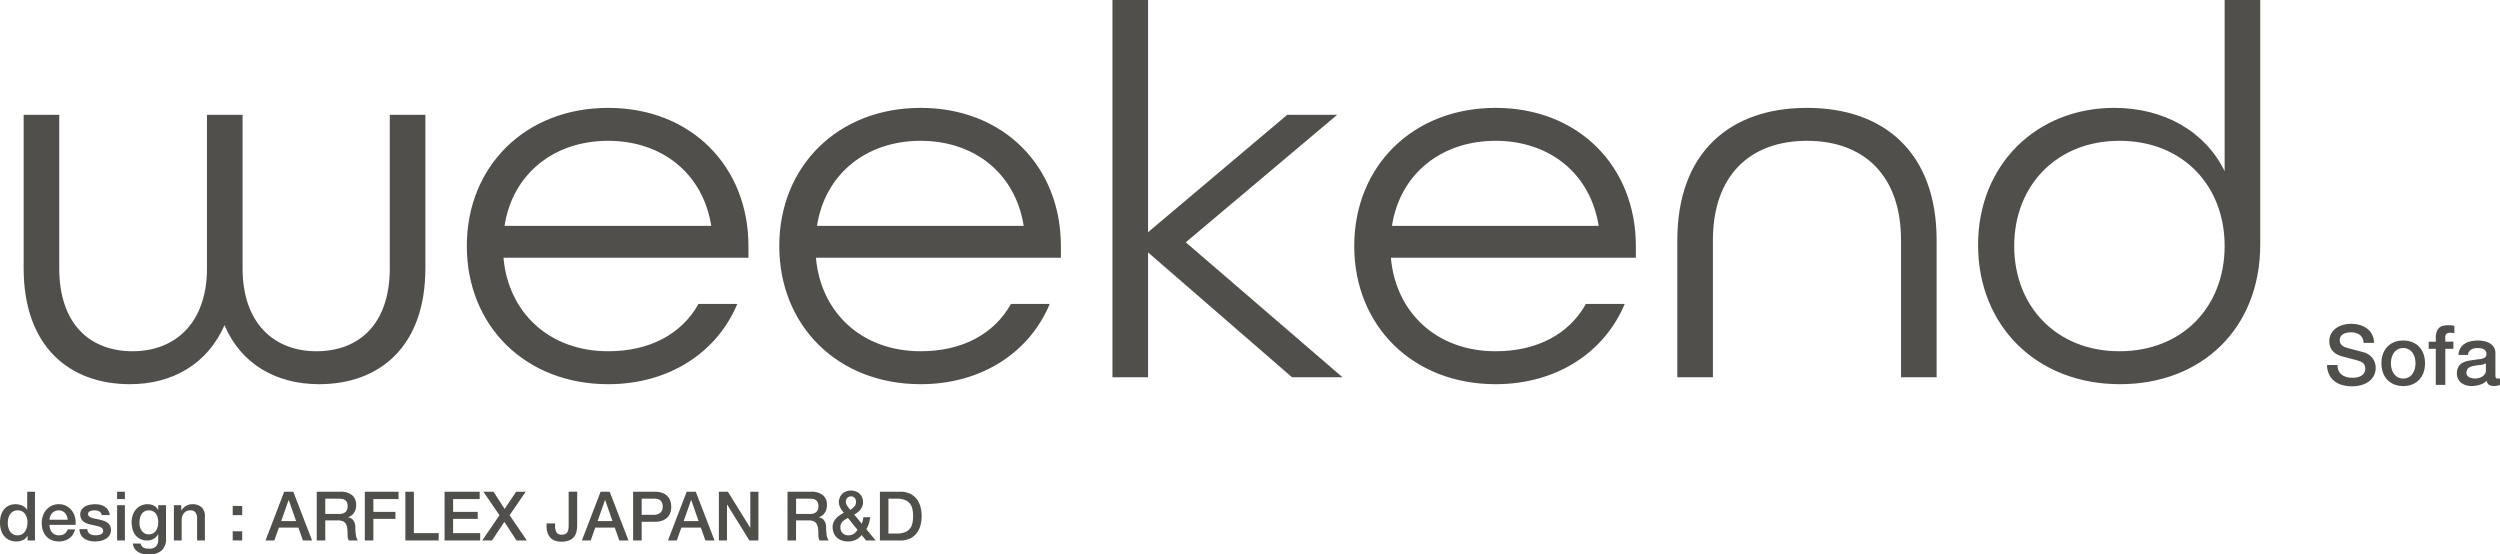 <svg xmlns="http://www.w3.org/2000/svg" width="658.658" height="146.09" viewBox="0 0 658.658 146.09">
  <g id="weekend_logo" transform="translate(-188.63 -679.6)">
    <path id="パス_50" data-name="パス 50" d="M34.86,1.82c11.2,0,20.44-5.32,24.92-15.54C64.12-3.5,73.36,1.82,84.7,1.82c15.96,0,28-9.94,28-30.52V-69.16h-9.38V-28.7C103.32-14,95.2-6.86,84-6.86S64.54-14.28,64.54-28.7V-69.16H55.16V-28.7c0,14.42-8.4,21.84-19.6,21.84S16.24-14,16.24-28.7V-69.16H6.86V-28.7C6.86-8.12,18.9,1.82,34.86,1.82Zm126,0c16.1,0,28.7-8.4,34.02-21.14H184.66c-4.48,7.98-12.88,12.46-23.8,12.46-15.54,0-26.32-10.22-27.58-24.64h64.54v-3.08c0-21-15.12-36.4-36.96-36.4s-37.24,15.4-37.24,36.4S139.02,1.82,160.86,1.82ZM133.56-39.9c2.1-13.58,12.88-22.4,27.3-22.4,14,0,24.92,8.4,27.16,22.4ZM243.18,1.82c16.1,0,28.7-8.4,34.02-21.14H266.98c-4.48,7.98-12.88,12.46-23.8,12.46-15.54,0-26.32-10.22-27.58-24.64h64.54v-3.08c0-21-15.12-36.4-36.96-36.4s-37.24,15.4-37.24,36.4S221.34,1.82,243.18,1.82ZM215.88-39.9c2.1-13.58,12.88-22.4,27.3-22.4,14,0,24.92,8.4,27.16,22.4ZM293.72,0h9.38V-32.9L341.04,0h13.3l-41.3-35.56,39.9-33.6H339.78L303.1-38.22V-99.4h-9.38ZM394.66,1.82c16.1,0,28.7-8.4,34.02-21.14H418.46c-4.48,7.98-12.88,12.46-23.8,12.46-15.54,0-26.32-10.22-27.58-24.64h64.54v-3.08c0-21-15.12-36.4-36.96-36.4s-37.24,15.4-37.24,36.4S372.82,1.82,394.66,1.82ZM367.36-39.9c2.1-13.58,12.88-22.4,27.3-22.4,14,0,24.92,8.4,27.16,22.4ZM442.54,0h9.38V-36.12c0-17.08,9.8-26.18,24.78-26.18s24.78,9.1,24.78,26.18V0h9.38V-36.12c0-22.96-13.72-34.86-34.16-34.86s-34.16,11.9-34.16,34.86ZM559.16,1.82c21.42,0,36.96-14.56,36.96-36.82V-99.4h-9.38v45.08c-5.18-10.5-15.96-16.66-29.12-16.66-20.3,0-35.84,14.84-35.84,36.12S537.18,1.82,559.16,1.82Zm-.14-8.68c-16.52,0-27.72-11.76-27.72-27.72S542.5-62.3,559.02-62.3c16.66,0,27.72,11.76,27.72,27.72S575.68-6.86,559.02-6.86Z" transform="translate(188 779)" fill="#504f4c"/>
    <path id="パス_49" data-name="パス 49" d="M3.476-5.236A3.516,3.516,0,0,0,3.784-3.7a2.781,2.781,0,0,0,.858,1.045,3.659,3.659,0,0,0,1.265.594,6.116,6.116,0,0,0,1.551.187A4.98,4.98,0,0,0,9-2.079a3.115,3.115,0,0,0,1.034-.539,1.948,1.948,0,0,0,.572-.759,2.272,2.272,0,0,0,.176-.869,1.878,1.878,0,0,0-.407-1.331,2.325,2.325,0,0,0-.891-.6,18.633,18.633,0,0,0-1.947-.583Q6.424-7.04,4.8-7.48a5.873,5.873,0,0,1-1.683-.693A4.015,4.015,0,0,1,2.046-9.13a3.361,3.361,0,0,1-.561-1.122,4.5,4.5,0,0,1-.165-1.21,4.087,4.087,0,0,1,.5-2.057A4.4,4.4,0,0,1,3.124-14.96a5.757,5.757,0,0,1,1.848-.847,8.1,8.1,0,0,1,2.09-.275,8.218,8.218,0,0,1,2.321.319,5.724,5.724,0,0,1,1.914.957,4.688,4.688,0,0,1,1.309,1.573,4.649,4.649,0,0,1,.484,2.167H10.34a2.651,2.651,0,0,0-1.034-2.145,4.106,4.106,0,0,0-2.354-.627,5.149,5.149,0,0,0-.99.1,3.145,3.145,0,0,0-.924.33,2.028,2.028,0,0,0-.693.627,1.7,1.7,0,0,0-.275.99,1.685,1.685,0,0,0,.517,1.309,3.348,3.348,0,0,0,1.353.715q.088.022.693.187t1.353.363l1.463.385q.715.187,1.023.275a4.584,4.584,0,0,1,1.342.66,4.231,4.231,0,0,1,.957.957,3.951,3.951,0,0,1,.572,1.155,4.222,4.222,0,0,1,.187,1.232A4.444,4.444,0,0,1,12.991-2.3,4.575,4.575,0,0,1,11.572-.77,6.168,6.168,0,0,1,9.57.1,9.576,9.576,0,0,1,7.282.374a9.415,9.415,0,0,1-2.53-.33A5.922,5.922,0,0,1,2.684-.968,4.952,4.952,0,0,1,1.276-2.717a5.823,5.823,0,0,1-.55-2.519ZM20.79.308a6.194,6.194,0,0,1-2.431-.451,5.184,5.184,0,0,1-1.8-1.243,5.316,5.316,0,0,1-1.122-1.892,7.283,7.283,0,0,1-.385-2.42,7.213,7.213,0,0,1,.385-2.4,5.316,5.316,0,0,1,1.122-1.892,5.184,5.184,0,0,1,1.8-1.243,6.194,6.194,0,0,1,2.431-.451,6.194,6.194,0,0,1,2.431.451,5.184,5.184,0,0,1,1.8,1.243A5.316,5.316,0,0,1,26.147-8.1a7.213,7.213,0,0,1,.385,2.4,7.283,7.283,0,0,1-.385,2.42,5.316,5.316,0,0,1-1.122,1.892,5.184,5.184,0,0,1-1.8,1.243A6.194,6.194,0,0,1,20.79.308Zm0-1.98a2.877,2.877,0,0,0,1.452-.352,3.06,3.06,0,0,0,1.012-.924,4.033,4.033,0,0,0,.583-1.287A5.758,5.758,0,0,0,24.024-5.7a5.8,5.8,0,0,0-.187-1.452,3.892,3.892,0,0,0-.583-1.287,3.108,3.108,0,0,0-1.012-.913A2.877,2.877,0,0,0,20.79-9.7a2.877,2.877,0,0,0-1.452.352,3.108,3.108,0,0,0-1.012.913,3.892,3.892,0,0,0-.583,1.287A5.8,5.8,0,0,0,17.556-5.7a5.758,5.758,0,0,0,.187,1.463,4.033,4.033,0,0,0,.583,1.287,3.06,3.06,0,0,0,1.012.924A2.877,2.877,0,0,0,20.79-1.672Zm6.71-9.7h1.87v-.946a4.851,4.851,0,0,1,.264-1.749,2.485,2.485,0,0,1,.7-1.034,2.319,2.319,0,0,1,1-.484,5.57,5.57,0,0,1,1.177-.121,7.181,7.181,0,0,1,1.76.154V-13.6a3.59,3.59,0,0,0-.517-.1,5.532,5.532,0,0,0-.649-.033,1.53,1.53,0,0,0-.869.242,1.061,1.061,0,0,0-.363.946v1.166h2.134V-9.5H31.878V0H29.37V-9.5H27.5ZM45.078-2.53a1.331,1.331,0,0,0,.121.66.51.51,0,0,0,.473.2h.264a1.644,1.644,0,0,0,.352-.044V.022q-.132.044-.341.1t-.429.1q-.22.044-.44.066T44.7.308A2.418,2.418,0,0,1,43.428,0a1.534,1.534,0,0,1-.66-1.078A4.436,4.436,0,0,1,40.931-.022a7.234,7.234,0,0,1-2.1.33A5.152,5.152,0,0,1,37.356.1a3.868,3.868,0,0,1-1.243-.616,2.952,2.952,0,0,1-.858-1.034,3.185,3.185,0,0,1-.319-1.463,3.379,3.379,0,0,1,.385-1.716,2.852,2.852,0,0,1,1.012-1.034A4.57,4.57,0,0,1,37.741-6.3q.781-.165,1.573-.253a12.87,12.87,0,0,1,1.3-.187A6.091,6.091,0,0,0,41.7-6.93a1.668,1.668,0,0,0,.748-.407,1.12,1.12,0,0,0,.275-.825,1.285,1.285,0,0,0-.231-.792,1.55,1.55,0,0,0-.572-.473,2.471,2.471,0,0,0-.759-.22A6.082,6.082,0,0,0,40.37-9.7a3.15,3.15,0,0,0-1.738.44,1.716,1.716,0,0,0-.77,1.364H35.354a3.775,3.775,0,0,1,.528-1.826,3.647,3.647,0,0,1,1.177-1.166,4.815,4.815,0,0,1,1.617-.616,9.628,9.628,0,0,1,1.848-.176,7.785,7.785,0,0,1,1.65.176,4.687,4.687,0,0,1,1.463.572,3.169,3.169,0,0,1,1.045,1.023,2.807,2.807,0,0,1,.4,1.529ZM42.57-5.7a3.045,3.045,0,0,1-1.408.451q-.836.077-1.672.231a5.361,5.361,0,0,0-.77.187,2.319,2.319,0,0,0-.66.33,1.449,1.449,0,0,0-.451.55,1.881,1.881,0,0,0-.165.825,1.053,1.053,0,0,0,.242.7,1.758,1.758,0,0,0,.583.451,2.7,2.7,0,0,0,.748.231,4.643,4.643,0,0,0,.737.066,4.085,4.085,0,0,0,.9-.11,3,3,0,0,0,.913-.374,2.4,2.4,0,0,0,.715-.671,1.7,1.7,0,0,0,.286-1Z" transform="translate(801 781)" fill="#504f4c"/>
    <path id="パス_48" data-name="パス 48" d="M9.846,0H7.9V-1.26H7.866A2.437,2.437,0,0,1,6.66-.1,4.086,4.086,0,0,1,4.986.252,4.444,4.444,0,0,1,3.069-.135,3.824,3.824,0,0,1,1.71-1.188,4.506,4.506,0,0,1,.9-2.763,6.829,6.829,0,0,1,.63-4.716,6.24,6.24,0,0,1,.972-6.894a4.362,4.362,0,0,1,.909-1.512,3.514,3.514,0,0,1,1.3-.873,4.123,4.123,0,0,1,1.485-.279,4.973,4.973,0,0,1,.882.081,3.886,3.886,0,0,1,.864.261,3.407,3.407,0,0,1,.765.459,2.545,2.545,0,0,1,.585.657h.036v-4.752H9.846ZM2.682-4.554a4.538,4.538,0,0,0,.153,1.17A3.208,3.208,0,0,0,3.3-2.358a2.368,2.368,0,0,0,.8.72,2.336,2.336,0,0,0,1.152.27,2.3,2.3,0,0,0,1.179-.288,2.445,2.445,0,0,0,.81-.756,3.418,3.418,0,0,0,.468-1.053,4.711,4.711,0,0,0,.153-1.2,3.76,3.76,0,0,0-.693-2.412,2.283,2.283,0,0,0-1.881-.864,2.323,2.323,0,0,0-1.215.3,2.5,2.5,0,0,0-.81.774,3.215,3.215,0,0,0-.45,1.08A5.626,5.626,0,0,0,2.682-4.554Zm15.786-.918a3.309,3.309,0,0,0-.207-.936,2.494,2.494,0,0,0-.468-.783,2.318,2.318,0,0,0-.72-.54,2.121,2.121,0,0,0-.945-.207,2.466,2.466,0,0,0-.981.189,2.244,2.244,0,0,0-.756.522,2.582,2.582,0,0,0-.5.783,2.732,2.732,0,0,0-.207.972ZM13.68-4.122a3.574,3.574,0,0,0,.153,1.044,2.573,2.573,0,0,0,.459.882,2.212,2.212,0,0,0,.774.6,2.554,2.554,0,0,0,1.116.225,2.465,2.465,0,0,0,1.449-.387,2.288,2.288,0,0,0,.819-1.161h1.944a3.869,3.869,0,0,1-.558,1.35,3.883,3.883,0,0,1-.954,1,4.118,4.118,0,0,1-1.251.612,5.036,5.036,0,0,1-1.449.207,4.927,4.927,0,0,1-1.944-.36,4.019,4.019,0,0,1-1.431-1.008,4.277,4.277,0,0,1-.882-1.548,6.288,6.288,0,0,1-.3-1.98,5.6,5.6,0,0,1,.315-1.881,4.815,4.815,0,0,1,.9-1.566,4.3,4.3,0,0,1,1.413-1.071,4.286,4.286,0,0,1,1.872-.4A4.17,4.17,0,0,1,18.1-9.1a4.325,4.325,0,0,1,1.449,1.215,4.92,4.92,0,0,1,.837,1.737,5.324,5.324,0,0,1,.135,2.025Zm9.954,1.134a1.546,1.546,0,0,0,.684,1.26,2.692,2.692,0,0,0,1.422.36,5.492,5.492,0,0,0,.657-.045,2.859,2.859,0,0,0,.693-.171,1.3,1.3,0,0,0,.531-.369.886.886,0,0,0,.189-.639.906.906,0,0,0-.288-.648,2,2,0,0,0-.693-.4,6.715,6.715,0,0,0-.963-.261q-.54-.108-1.1-.234a10.306,10.306,0,0,1-1.107-.306,3.572,3.572,0,0,1-.954-.486,2.246,2.246,0,0,1-.675-.783,2.5,2.5,0,0,1-.252-1.179,2.116,2.116,0,0,1,.369-1.269,2.829,2.829,0,0,1,.936-.828,4.076,4.076,0,0,1,1.26-.441,7.4,7.4,0,0,1,1.323-.126,6.054,6.054,0,0,1,1.377.153,3.742,3.742,0,0,1,1.188.495,2.907,2.907,0,0,1,.882.891A3.084,3.084,0,0,1,29.556-6.7H27.414a1.277,1.277,0,0,0-.675-.99,2.8,2.8,0,0,0-1.215-.252,4.348,4.348,0,0,0-.513.036,2.372,2.372,0,0,0-.558.135,1.174,1.174,0,0,0-.441.288.688.688,0,0,0-.18.495.783.783,0,0,0,.261.612,2.065,2.065,0,0,0,.684.387,6.715,6.715,0,0,0,.963.261q.54.108,1.116.234.558.126,1.1.306a3.541,3.541,0,0,1,.963.486,2.361,2.361,0,0,1,.684.774,2.336,2.336,0,0,1,.261,1.152,2.5,2.5,0,0,1-.378,1.4,2.989,2.989,0,0,1-.981.936A4.462,4.462,0,0,1,27.162.09,6.785,6.785,0,0,1,25.7.252a6.345,6.345,0,0,1-1.629-.2,3.8,3.8,0,0,1-1.3-.6,2.913,2.913,0,0,1-.864-1.008,3.206,3.206,0,0,1-.333-1.431Zm7.848-9.864h2.052v1.944H31.482Zm0,3.546h2.052V0H31.482ZM44.37-.486a3.961,3.961,0,0,1-1.179,3.141A4.989,4.989,0,0,1,39.8,3.69a7.1,7.1,0,0,1-1.413-.144,4.2,4.2,0,0,1-1.3-.486,3.124,3.124,0,0,1-.981-.9A2.736,2.736,0,0,1,35.64.792h2.052a1.643,1.643,0,0,0,.306.7,1.576,1.576,0,0,0,.513.423,1.951,1.951,0,0,0,.657.2,6.1,6.1,0,0,0,.756.045,2.393,2.393,0,0,0,1.818-.612,2.479,2.479,0,0,0,.576-1.764V-1.638h-.036A3.121,3.121,0,0,1,41.1-.432,3.164,3.164,0,0,1,39.492,0a4.252,4.252,0,0,1-1.9-.387,3.613,3.613,0,0,1-1.3-1.062,4.413,4.413,0,0,1-.747-1.557,7.347,7.347,0,0,1-.234-1.89A5.492,5.492,0,0,1,35.6-6.678a4.543,4.543,0,0,1,.828-1.485A3.966,3.966,0,0,1,37.755-9.18a4.027,4.027,0,0,1,1.773-.378,3.571,3.571,0,0,1,1.62.369,2.5,2.5,0,0,1,1.134,1.161h.036V-9.306H44.37ZM39.816-1.62A2.263,2.263,0,0,0,40.977-1.9a2.279,2.279,0,0,0,.774-.738,3.249,3.249,0,0,0,.432-1.044,5.227,5.227,0,0,0,.135-1.179,4.592,4.592,0,0,0-.144-1.152A3.1,3.1,0,0,0,41.733-7a2.131,2.131,0,0,0-.774-.684,2.417,2.417,0,0,0-1.143-.252,2.159,2.159,0,0,0-1.152.288,2.307,2.307,0,0,0-.756.747,3.223,3.223,0,0,0-.414,1.044A5.5,5.5,0,0,0,37.368-4.7a4.416,4.416,0,0,0,.144,1.125,3.107,3.107,0,0,0,.441.981,2.353,2.353,0,0,0,.756.7A2.147,2.147,0,0,0,39.816-1.62ZM46.44-9.306h1.944v1.368l.036.036a3.441,3.441,0,0,1,1.224-1.215,3.262,3.262,0,0,1,1.674-.441,3.478,3.478,0,0,1,2.412.792,3.031,3.031,0,0,1,.882,2.376V0H52.56V-5.85a2.528,2.528,0,0,0-.468-1.593,1.7,1.7,0,0,0-1.35-.495,2.229,2.229,0,0,0-.936.189,2.03,2.03,0,0,0-.7.522,2.454,2.454,0,0,0-.45.783,2.8,2.8,0,0,0-.162.954V0H46.44Zm15.5,6.876h2.5V0h-2.5Zm0-6.678h2.5v2.43h-2.5ZM75.51-12.852H77.9L82.854,0H80.442L79.236-3.4h-5.13L72.9,0H70.578Zm-.792,7.74h3.924l-1.926-5.526h-.054Zm9.36-7.74h6.138a4.762,4.762,0,0,1,3.186.918,3.2,3.2,0,0,1,1.062,2.556,3.732,3.732,0,0,1-.27,1.521,3.32,3.32,0,0,1-.63.972,2.461,2.461,0,0,1-.711.531q-.351.162-.513.216V-6.1a2.3,2.3,0,0,1,.621.18,1.833,1.833,0,0,1,.621.459,2.5,2.5,0,0,1,.477.819,3.62,3.62,0,0,1,.189,1.26,11.4,11.4,0,0,0,.171,2.061A2.712,2.712,0,0,0,94.95,0H92.538a2.1,2.1,0,0,1-.3-.918q-.045-.5-.045-.972a9.266,9.266,0,0,0-.108-1.521,2.652,2.652,0,0,0-.4-1.062,1.676,1.676,0,0,0-.783-.621,3.455,3.455,0,0,0-1.269-.2H86.328V0h-2.25ZM86.328-7h3.69a2.341,2.341,0,0,0,1.638-.513,1.989,1.989,0,0,0,.558-1.539,2.381,2.381,0,0,0-.18-1,1.455,1.455,0,0,0-.495-.6,1.819,1.819,0,0,0-.72-.288,4.774,4.774,0,0,0-.837-.072H86.328Zm10.422-5.85h8.874v1.944H99v3.366h5.814v1.836H99V0H96.75Zm10.674,0h2.25V-1.944h6.534V0h-8.784Zm10.332,0h9.252v1.944h-7v3.366h6.48v1.836h-6.48v3.762h7.128V0h-9.378Zm10.224,0h2.682l2.916,4.536,3.042-4.536h2.52L134.892-6.66,139.446,0H136.71l-3.2-4.914L130.248,0h-2.574l4.554-6.66ZM152.694-4.14A9.141,9.141,0,0,1,152.55-2.5a3.557,3.557,0,0,1-.585,1.422,3.038,3.038,0,0,1-1.278,1.008,5.469,5.469,0,0,1-2.223.378,4.345,4.345,0,0,1-1.746-.315,3.238,3.238,0,0,1-1.188-.864,3.438,3.438,0,0,1-.684-1.3,5.942,5.942,0,0,1-.216-1.638V-4.5h2.25v.666a3.269,3.269,0,0,0,.369,1.7,1.5,1.5,0,0,0,1.4.6,2.131,2.131,0,0,0,.891-.162,1.31,1.31,0,0,0,.558-.477,1.951,1.951,0,0,0,.279-.783,7.037,7.037,0,0,0,.072-1.062v-8.838h2.25Zm6.174-8.712h2.394L166.212,0H163.8l-1.206-3.4h-5.13L156.258,0h-2.322Zm-.792,7.74H162l-1.926-5.526h-.054Zm9.36-7.74h5.67a5.389,5.389,0,0,1,2.232.4,3.522,3.522,0,0,1,1.332.99,3.362,3.362,0,0,1,.639,1.3,5.5,5.5,0,0,1,.171,1.3,5.394,5.394,0,0,1-.171,1.287A3.368,3.368,0,0,1,176.67-6.3a3.446,3.446,0,0,1-1.332.981,5.5,5.5,0,0,1-2.232.387h-3.42V0h-2.25Zm2.25,6.084h3.294a2.935,2.935,0,0,0,.774-.108,2.216,2.216,0,0,0,.729-.351,1.8,1.8,0,0,0,.54-.648,2.224,2.224,0,0,0,.207-1.017,2.629,2.629,0,0,0-.18-1.044,1.668,1.668,0,0,0-.486-.657,1.729,1.729,0,0,0-.7-.333,3.811,3.811,0,0,0-.846-.09h-3.33Zm11.862-6.084h2.394L188.892,0H186.48l-1.206-3.4h-5.13L178.938,0h-2.322Zm-.792,7.74h3.924l-1.926-5.526H182.7Zm9.27-7.74H192.4l5.868,9.468h.036v-9.468h2.142V0h-2.376l-5.85-9.45h-.054V0h-2.142Zm18.09,0h6.138a4.762,4.762,0,0,1,3.186.918A3.2,3.2,0,0,1,218.5-9.378a3.732,3.732,0,0,1-.27,1.521,3.32,3.32,0,0,1-.63.972,2.461,2.461,0,0,1-.711.531q-.351.162-.513.216V-6.1a2.3,2.3,0,0,1,.621.18,1.832,1.832,0,0,1,.621.459,2.5,2.5,0,0,1,.477.819,3.62,3.62,0,0,1,.189,1.26,11.4,11.4,0,0,0,.171,2.061A2.712,2.712,0,0,0,218.988,0h-2.412a2.1,2.1,0,0,1-.3-.918q-.045-.5-.045-.972a9.265,9.265,0,0,0-.108-1.521,2.652,2.652,0,0,0-.4-1.062,1.676,1.676,0,0,0-.783-.621,3.455,3.455,0,0,0-1.269-.2h-3.312V0h-2.25ZM210.366-7h3.69a2.341,2.341,0,0,0,1.638-.513,1.989,1.989,0,0,0,.558-1.539,2.381,2.381,0,0,0-.18-1,1.455,1.455,0,0,0-.5-.6,1.819,1.819,0,0,0-.72-.288,4.774,4.774,0,0,0-.837-.072h-3.654Zm17.28,5.562a4.538,4.538,0,0,1-1.593,1.287,4.72,4.72,0,0,1-2.007.405,4.908,4.908,0,0,1-1.629-.261,3.745,3.745,0,0,1-1.287-.747,3.292,3.292,0,0,1-.837-1.2,4.146,4.146,0,0,1-.3-1.611,2.984,2.984,0,0,1,.252-1.242,3.918,3.918,0,0,1,.666-1.017,5.182,5.182,0,0,1,.945-.819,10.619,10.619,0,0,1,1.089-.648q-.252-.324-.486-.639a5.025,5.025,0,0,1-.414-.657,3.758,3.758,0,0,1-.288-.72,2.869,2.869,0,0,1-.108-.792,3.126,3.126,0,0,1,.243-1.26,2.881,2.881,0,0,1,.675-.963,2.994,2.994,0,0,1,1.008-.621,3.457,3.457,0,0,1,1.224-.216,3.87,3.87,0,0,1,1.2.189,2.877,2.877,0,0,1,1.026.576,2.9,2.9,0,0,1,.711.963,3.151,3.151,0,0,1,.27,1.35,2.906,2.906,0,0,1-.189,1.062,3.523,3.523,0,0,1-.5.891,4.046,4.046,0,0,1-.738.729,6.64,6.64,0,0,1-.891.576l2,2.412q.108-.306.216-.7a7.075,7.075,0,0,0,.18-1.026h1.8a9.1,9.1,0,0,1-.333,1.656,6.023,6.023,0,0,1-.675,1.494L231.336,0h-2.52Zm-3.618-4.5q-.288.18-.63.36a3.082,3.082,0,0,0-.639.45,2.47,2.47,0,0,0-.5.648,1.97,1.97,0,0,0-.207.954,2.11,2.11,0,0,0,.585,1.6,2.065,2.065,0,0,0,1.485.558,2.65,2.65,0,0,0,.954-.153,2.664,2.664,0,0,0,.675-.369,2.467,2.467,0,0,0,.468-.468q.189-.252.333-.45Zm.828-5.688a1.337,1.337,0,0,0-.972.387,1.381,1.381,0,0,0-.4,1.035,1.543,1.543,0,0,0,.117.6,3.344,3.344,0,0,0,.288.54,5.919,5.919,0,0,0,.378.513q.207.252.387.486.288-.2.558-.4a3.484,3.484,0,0,0,.486-.45,1.921,1.921,0,0,0,.342-.549,1.781,1.781,0,0,0,.126-.684,1.568,1.568,0,0,0-.36-1.053A1.191,1.191,0,0,0,224.856-11.628Zm7.6-1.224h5.328a6,6,0,0,1,2.556.5,4.749,4.749,0,0,1,1.764,1.377,5.884,5.884,0,0,1,1.017,2.043,9.1,9.1,0,0,1,.333,2.5,9.1,9.1,0,0,1-.333,2.5A5.884,5.884,0,0,1,242.1-1.881,4.749,4.749,0,0,1,240.336-.5a6,6,0,0,1-2.556.5h-5.328ZM234.7-1.836h2.214a5.615,5.615,0,0,0,2.151-.351,3.147,3.147,0,0,0,1.314-.972,3.509,3.509,0,0,0,.648-1.458,9.037,9.037,0,0,0,.171-1.809,9.037,9.037,0,0,0-.171-1.809,3.509,3.509,0,0,0-.648-1.458,3.147,3.147,0,0,0-1.314-.972,5.615,5.615,0,0,0-2.151-.351H234.7Z" transform="translate(188 822)" fill="#504f4c"/>
  </g>
</svg>
